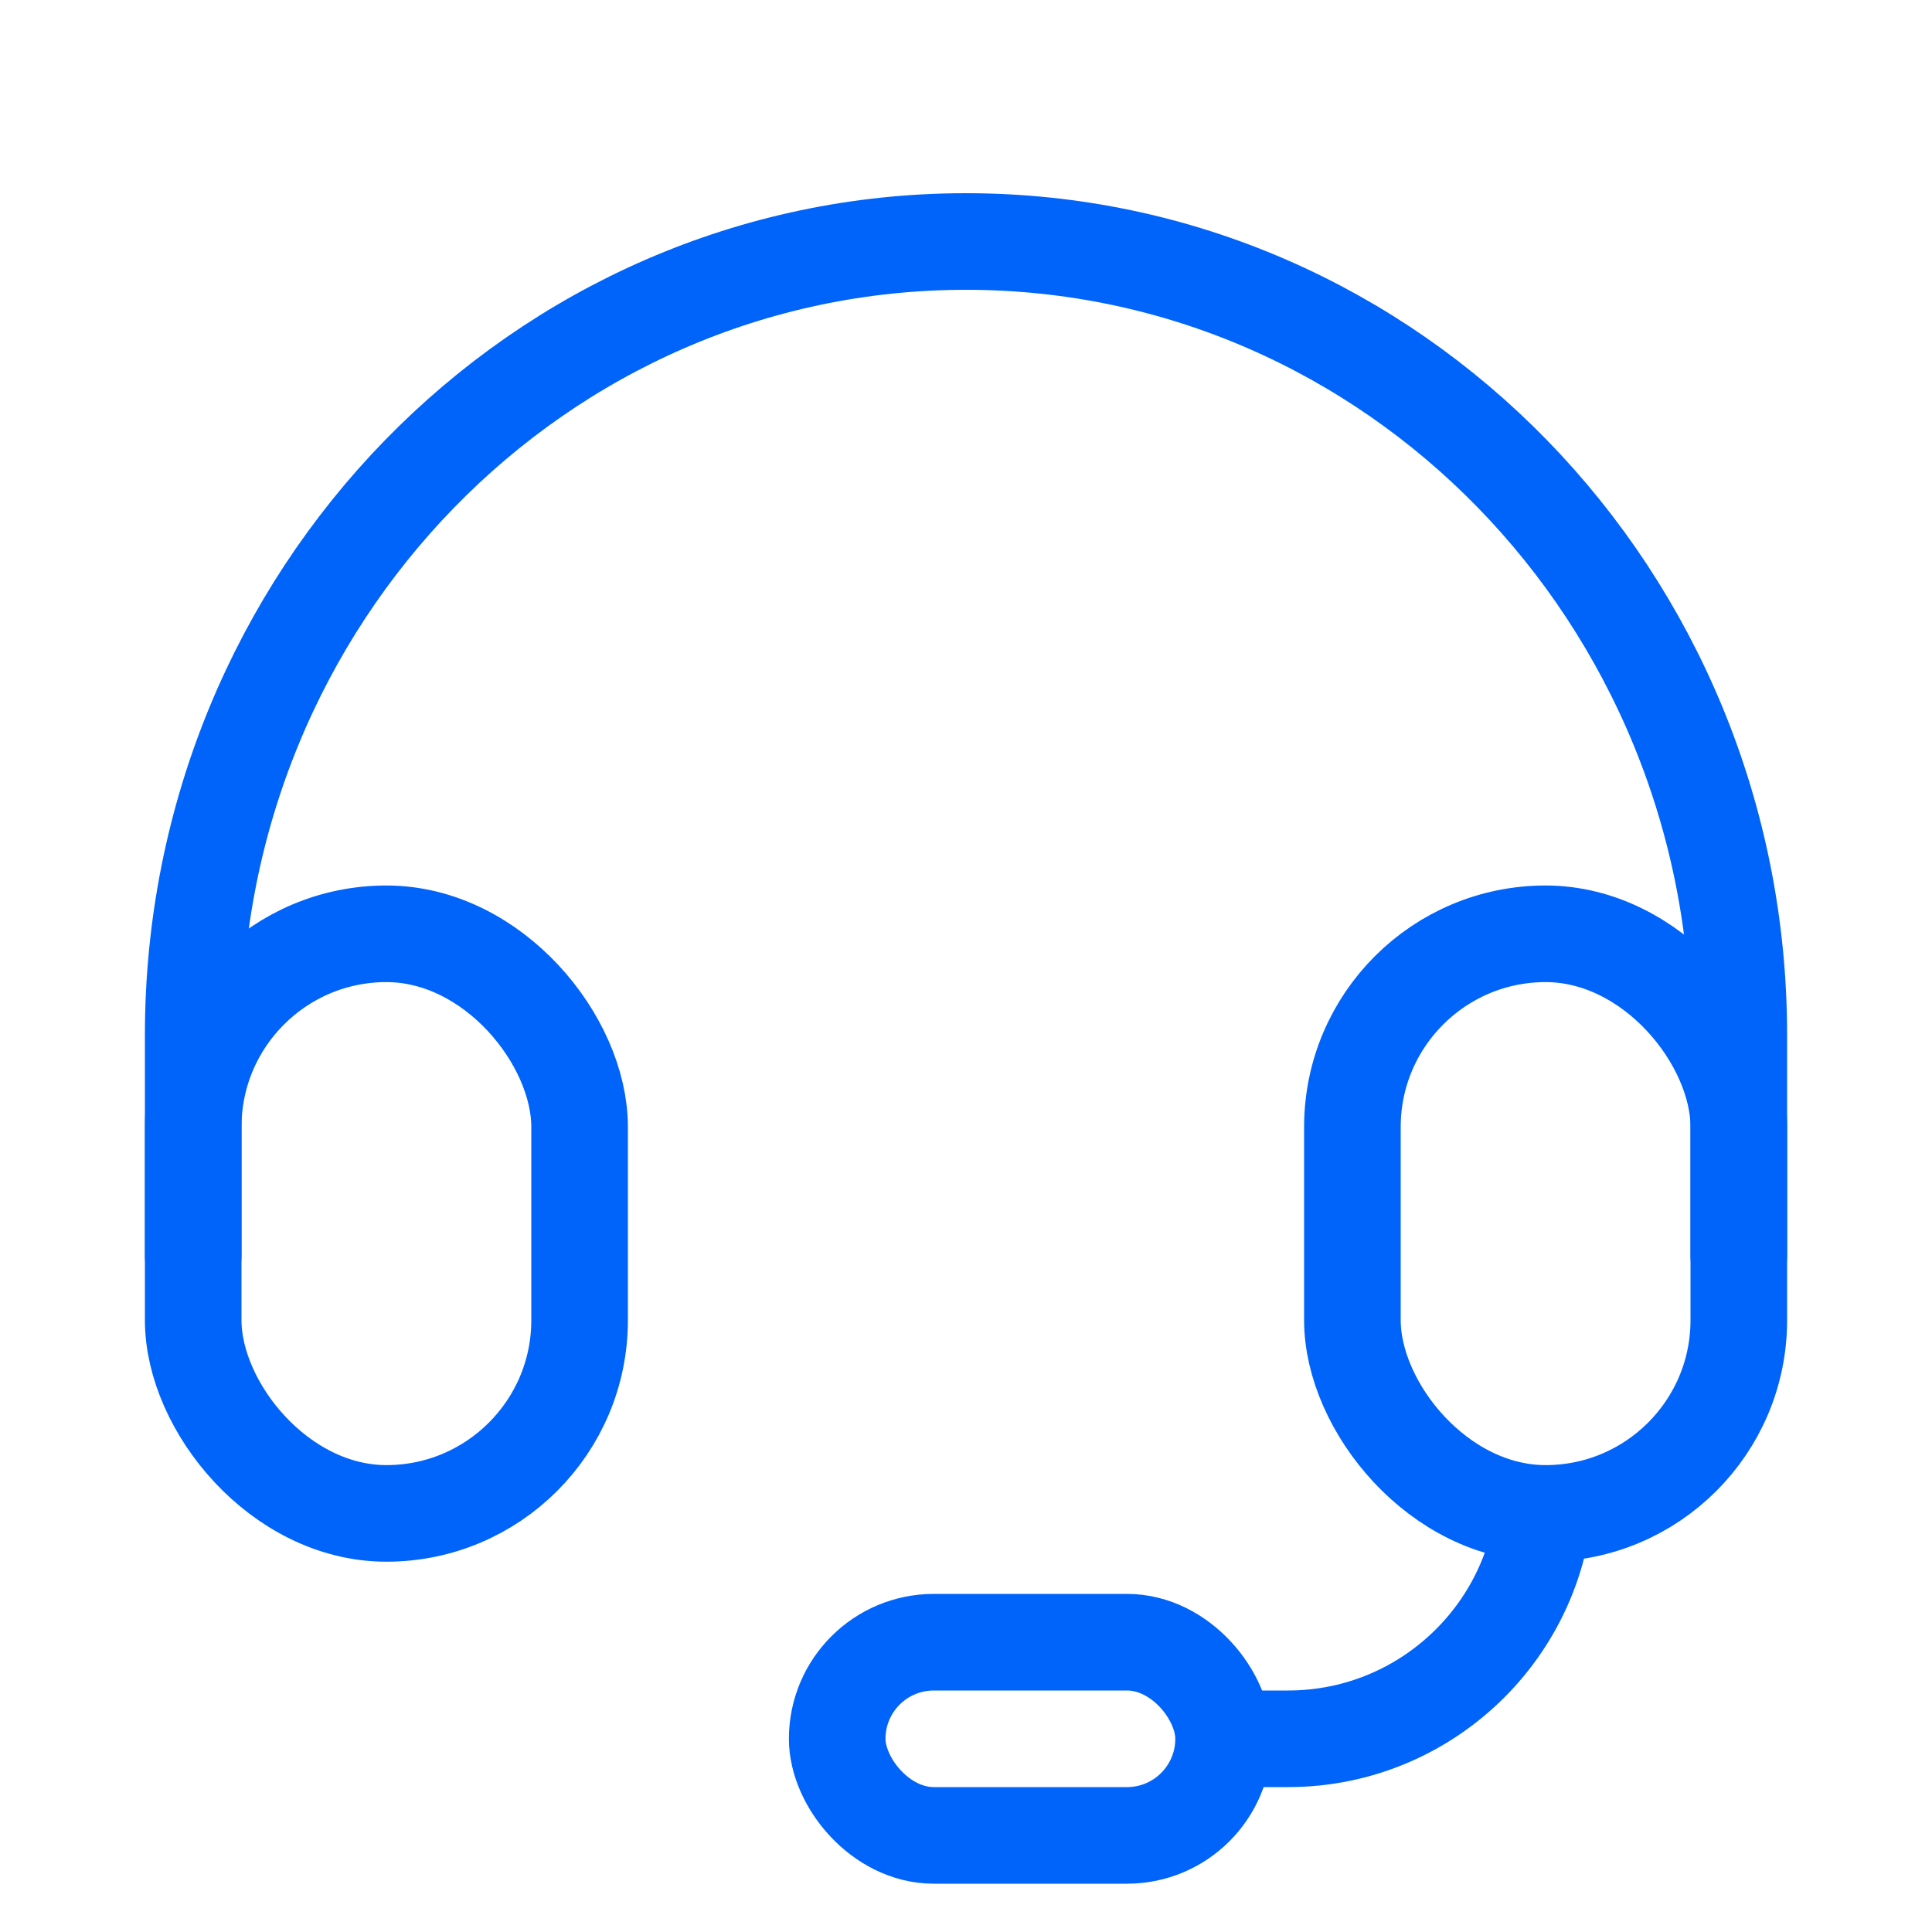 <svg width="60" height="60" viewBox="0 0 60 60" fill="none" xmlns="http://www.w3.org/2000/svg">
<path d="M6 39V32.143C6 18.533 16.745 7.5 30 7.5C43.255 7.5 54 18.533 54 32.143V39" stroke="#0064FA" stroke-width="3" stroke-linecap="round" stroke-linejoin="round"/>
<path d="M38 54H40C44.418 54 48 50.418 48 46V46" stroke="#0064FA" stroke-width="3"/>
<rect x="42" y="29" width="12" height="18" rx="6" stroke="#0064FA" stroke-width="3"/>
<rect x="26" y="51" width="12" height="6" rx="3" stroke="#0064FA" stroke-width="3"/>
<rect x="6" y="29" width="12" height="18" rx="6" stroke="#0064FA" stroke-width="3"/>
</svg>
